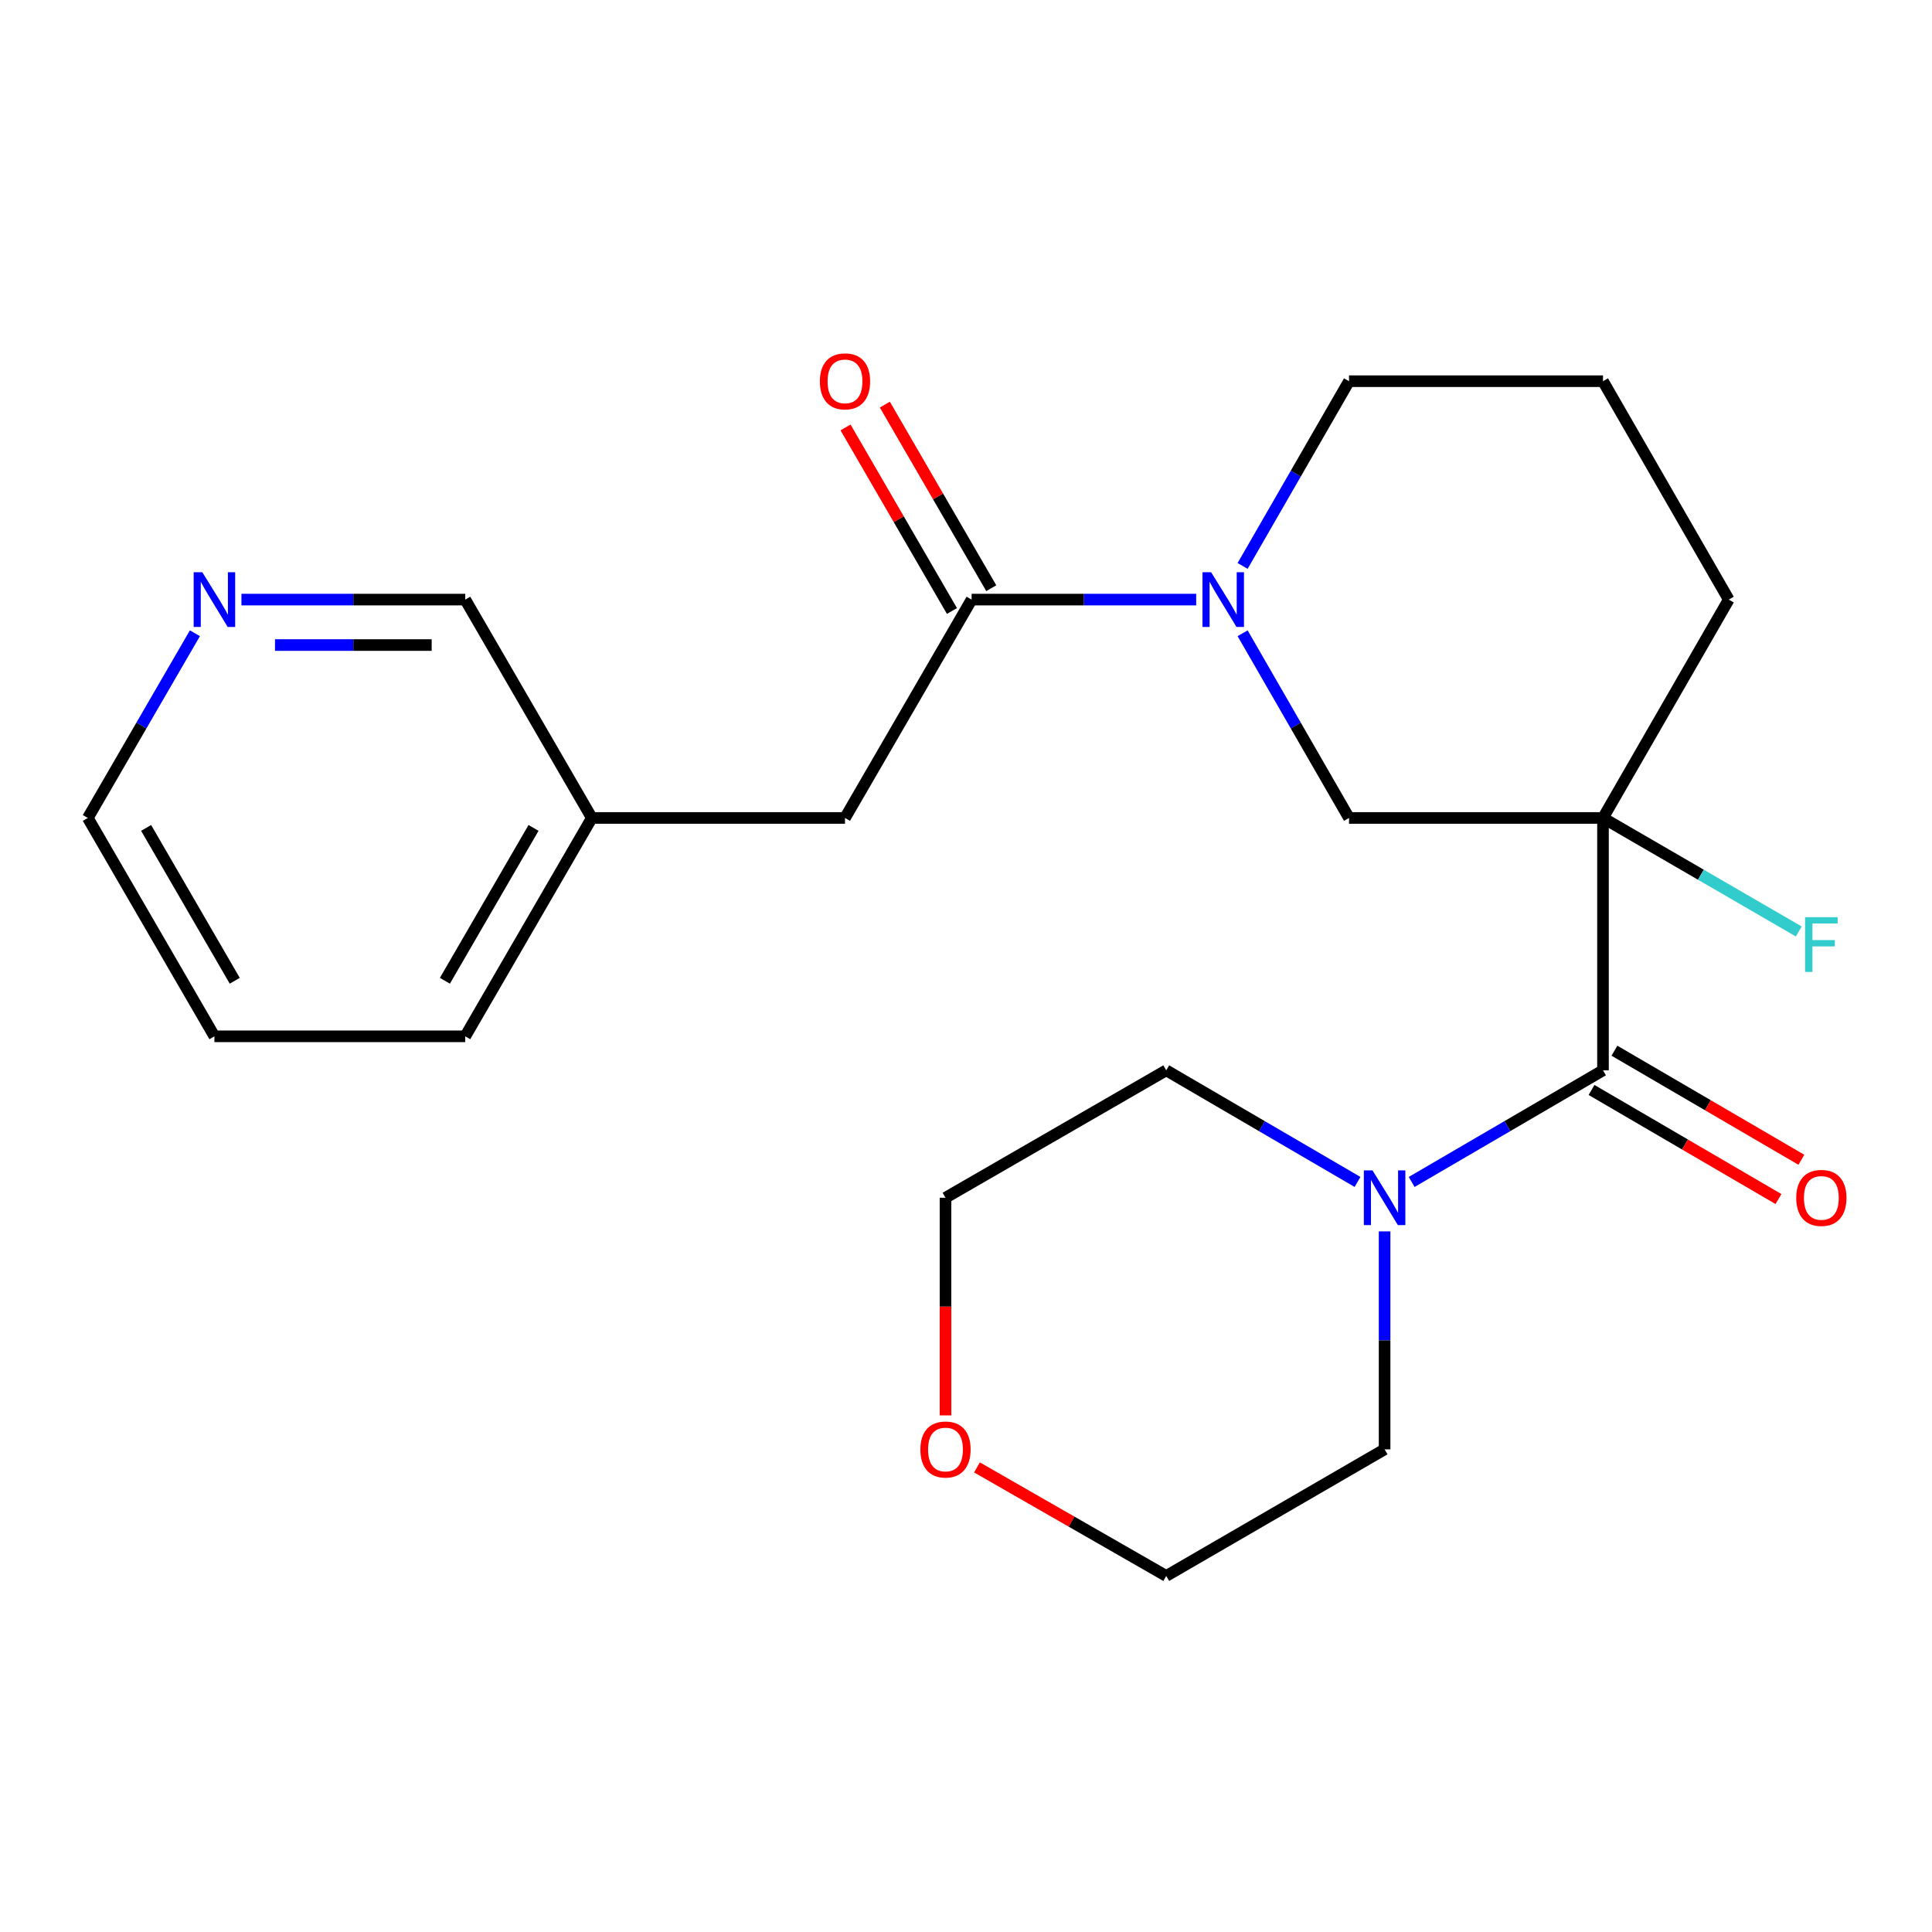 <?xml version='1.0' encoding='iso-8859-1'?>
<svg version='1.1' baseProfile='full'
              xmlns='http://www.w3.org/2000/svg'
                      xmlns:rdkit='http://www.rdkit.org/xml'
                      xmlns:xlink='http://www.w3.org/1999/xlink'
                  xml:space='preserve'
width='1000px' height='1000px' viewBox='0 0 1000 1000'>
<!-- END OF HEADER -->
<rect style='opacity:1.0;fill:#FFFFFF;stroke:none' width='1000' height='1000' x='0' y='0'> </rect>
<path class='bond-0' d='M 829.704,423.373 L 829.704,554.003' style='fill:none;fill-rule:evenodd;stroke:#000000;stroke-width:6px;stroke-linecap:butt;stroke-linejoin:miter;stroke-opacity:1' />
<path class='bond-3' d='M 829.704,423.373 L 698.251,423.373' style='fill:none;fill-rule:evenodd;stroke:#000000;stroke-width:6px;stroke-linecap:butt;stroke-linejoin:miter;stroke-opacity:1' />
<path class='bond-8' d='M 829.704,423.373 L 880.374,452.75' style='fill:none;fill-rule:evenodd;stroke:#000000;stroke-width:6px;stroke-linecap:butt;stroke-linejoin:miter;stroke-opacity:1' />
<path class='bond-8' d='M 880.374,452.75 L 931.043,482.128' style='fill:none;fill-rule:evenodd;stroke:#33CCCC;stroke-width:6px;stroke-linecap:butt;stroke-linejoin:miter;stroke-opacity:1' />
<path class='bond-11' d='M 829.704,423.373 L 894.803,310.348' style='fill:none;fill-rule:evenodd;stroke:#000000;stroke-width:6px;stroke-linecap:butt;stroke-linejoin:miter;stroke-opacity:1' />
<path class='bond-4' d='M 829.704,554.003 L 780.191,582.89' style='fill:none;fill-rule:evenodd;stroke:#000000;stroke-width:6px;stroke-linecap:butt;stroke-linejoin:miter;stroke-opacity:1' />
<path class='bond-4' d='M 780.191,582.89 L 730.678,611.777' style='fill:none;fill-rule:evenodd;stroke:#0000FF;stroke-width:6px;stroke-linecap:butt;stroke-linejoin:miter;stroke-opacity:1' />
<path class='bond-6' d='M 823.776,564.162 L 872.153,592.39' style='fill:none;fill-rule:evenodd;stroke:#000000;stroke-width:6px;stroke-linecap:butt;stroke-linejoin:miter;stroke-opacity:1' />
<path class='bond-6' d='M 872.153,592.39 L 920.53,620.617' style='fill:none;fill-rule:evenodd;stroke:#FF0000;stroke-width:6px;stroke-linecap:butt;stroke-linejoin:miter;stroke-opacity:1' />
<path class='bond-6' d='M 835.632,543.843 L 884.009,572.07' style='fill:none;fill-rule:evenodd;stroke:#000000;stroke-width:6px;stroke-linecap:butt;stroke-linejoin:miter;stroke-opacity:1' />
<path class='bond-6' d='M 884.009,572.07 L 932.386,600.298' style='fill:none;fill-rule:evenodd;stroke:#FF0000;stroke-width:6px;stroke-linecap:butt;stroke-linejoin:miter;stroke-opacity:1' />
<path class='bond-1' d='M 643.174,327.769 L 670.713,375.571' style='fill:none;fill-rule:evenodd;stroke:#0000FF;stroke-width:6px;stroke-linecap:butt;stroke-linejoin:miter;stroke-opacity:1' />
<path class='bond-1' d='M 670.713,375.571 L 698.251,423.373' style='fill:none;fill-rule:evenodd;stroke:#000000;stroke-width:6px;stroke-linecap:butt;stroke-linejoin:miter;stroke-opacity:1' />
<path class='bond-2' d='M 619.143,310.348 L 561.022,310.348' style='fill:none;fill-rule:evenodd;stroke:#0000FF;stroke-width:6px;stroke-linecap:butt;stroke-linejoin:miter;stroke-opacity:1' />
<path class='bond-2' d='M 561.022,310.348 L 502.901,310.348' style='fill:none;fill-rule:evenodd;stroke:#000000;stroke-width:6px;stroke-linecap:butt;stroke-linejoin:miter;stroke-opacity:1' />
<path class='bond-23' d='M 643.173,292.926 L 670.712,245.118' style='fill:none;fill-rule:evenodd;stroke:#0000FF;stroke-width:6px;stroke-linecap:butt;stroke-linejoin:miter;stroke-opacity:1' />
<path class='bond-23' d='M 670.712,245.118 L 698.251,197.309' style='fill:none;fill-rule:evenodd;stroke:#000000;stroke-width:6px;stroke-linecap:butt;stroke-linejoin:miter;stroke-opacity:1' />
<path class='bond-5' d='M 502.901,310.348 L 437.37,423.373' style='fill:none;fill-rule:evenodd;stroke:#000000;stroke-width:6px;stroke-linecap:butt;stroke-linejoin:miter;stroke-opacity:1' />
<path class='bond-7' d='M 513.077,304.448 L 485.537,256.942' style='fill:none;fill-rule:evenodd;stroke:#000000;stroke-width:6px;stroke-linecap:butt;stroke-linejoin:miter;stroke-opacity:1' />
<path class='bond-7' d='M 485.537,256.942 L 457.997,209.436' style='fill:none;fill-rule:evenodd;stroke:#FF0000;stroke-width:6px;stroke-linecap:butt;stroke-linejoin:miter;stroke-opacity:1' />
<path class='bond-7' d='M 492.725,316.247 L 465.184,268.741' style='fill:none;fill-rule:evenodd;stroke:#000000;stroke-width:6px;stroke-linecap:butt;stroke-linejoin:miter;stroke-opacity:1' />
<path class='bond-7' d='M 465.184,268.741 L 437.644,221.235' style='fill:none;fill-rule:evenodd;stroke:#FF0000;stroke-width:6px;stroke-linecap:butt;stroke-linejoin:miter;stroke-opacity:1' />
<path class='bond-14' d='M 716.666,637.367 L 716.666,693.772' style='fill:none;fill-rule:evenodd;stroke:#0000FF;stroke-width:6px;stroke-linecap:butt;stroke-linejoin:miter;stroke-opacity:1' />
<path class='bond-14' d='M 716.666,693.772 L 716.666,750.176' style='fill:none;fill-rule:evenodd;stroke:#000000;stroke-width:6px;stroke-linecap:butt;stroke-linejoin:miter;stroke-opacity:1' />
<path class='bond-15' d='M 702.654,611.776 L 653.147,582.889' style='fill:none;fill-rule:evenodd;stroke:#0000FF;stroke-width:6px;stroke-linecap:butt;stroke-linejoin:miter;stroke-opacity:1' />
<path class='bond-15' d='M 653.147,582.889 L 603.641,554.003' style='fill:none;fill-rule:evenodd;stroke:#000000;stroke-width:6px;stroke-linecap:butt;stroke-linejoin:miter;stroke-opacity:1' />
<path class='bond-13' d='M 437.37,423.373 L 306.335,423.373' style='fill:none;fill-rule:evenodd;stroke:#000000;stroke-width:6px;stroke-linecap:butt;stroke-linejoin:miter;stroke-opacity:1' />
<path class='bond-9' d='M 124.971,310.348 L 182.888,310.348' style='fill:none;fill-rule:evenodd;stroke:#0000FF;stroke-width:6px;stroke-linecap:butt;stroke-linejoin:miter;stroke-opacity:1' />
<path class='bond-9' d='M 182.888,310.348 L 240.805,310.348' style='fill:none;fill-rule:evenodd;stroke:#000000;stroke-width:6px;stroke-linecap:butt;stroke-linejoin:miter;stroke-opacity:1' />
<path class='bond-9' d='M 142.346,333.873 L 182.888,333.873' style='fill:none;fill-rule:evenodd;stroke:#0000FF;stroke-width:6px;stroke-linecap:butt;stroke-linejoin:miter;stroke-opacity:1' />
<path class='bond-9' d='M 182.888,333.873 L 223.43,333.873' style='fill:none;fill-rule:evenodd;stroke:#000000;stroke-width:6px;stroke-linecap:butt;stroke-linejoin:miter;stroke-opacity:1' />
<path class='bond-25' d='M 100.882,327.774 L 73.168,375.573' style='fill:none;fill-rule:evenodd;stroke:#0000FF;stroke-width:6px;stroke-linecap:butt;stroke-linejoin:miter;stroke-opacity:1' />
<path class='bond-25' d='M 73.168,375.573 L 45.455,423.373' style='fill:none;fill-rule:evenodd;stroke:#000000;stroke-width:6px;stroke-linecap:butt;stroke-linejoin:miter;stroke-opacity:1' />
<path class='bond-10' d='M 489.387,732.6 L 489.387,676.276' style='fill:none;fill-rule:evenodd;stroke:#FF0000;stroke-width:6px;stroke-linecap:butt;stroke-linejoin:miter;stroke-opacity:1' />
<path class='bond-10' d='M 489.387,676.276 L 489.387,619.951' style='fill:none;fill-rule:evenodd;stroke:#000000;stroke-width:6px;stroke-linecap:butt;stroke-linejoin:miter;stroke-opacity:1' />
<path class='bond-24' d='M 505.68,759.521 L 554.66,787.614' style='fill:none;fill-rule:evenodd;stroke:#FF0000;stroke-width:6px;stroke-linecap:butt;stroke-linejoin:miter;stroke-opacity:1' />
<path class='bond-24' d='M 554.66,787.614 L 603.641,815.707' style='fill:none;fill-rule:evenodd;stroke:#000000;stroke-width:6px;stroke-linecap:butt;stroke-linejoin:miter;stroke-opacity:1' />
<path class='bond-16' d='M 894.803,310.348 L 829.704,197.309' style='fill:none;fill-rule:evenodd;stroke:#000000;stroke-width:6px;stroke-linecap:butt;stroke-linejoin:miter;stroke-opacity:1' />
<path class='bond-12' d='M 698.251,197.309 L 829.704,197.309' style='fill:none;fill-rule:evenodd;stroke:#000000;stroke-width:6px;stroke-linecap:butt;stroke-linejoin:miter;stroke-opacity:1' />
<path class='bond-17' d='M 306.335,423.373 L 240.805,310.348' style='fill:none;fill-rule:evenodd;stroke:#000000;stroke-width:6px;stroke-linecap:butt;stroke-linejoin:miter;stroke-opacity:1' />
<path class='bond-21' d='M 306.335,423.373 L 240.805,536.398' style='fill:none;fill-rule:evenodd;stroke:#000000;stroke-width:6px;stroke-linecap:butt;stroke-linejoin:miter;stroke-opacity:1' />
<path class='bond-21' d='M 276.154,428.527 L 230.282,507.644' style='fill:none;fill-rule:evenodd;stroke:#000000;stroke-width:6px;stroke-linecap:butt;stroke-linejoin:miter;stroke-opacity:1' />
<path class='bond-20' d='M 716.666,750.176 L 603.641,815.707' style='fill:none;fill-rule:evenodd;stroke:#000000;stroke-width:6px;stroke-linecap:butt;stroke-linejoin:miter;stroke-opacity:1' />
<path class='bond-19' d='M 603.641,554.003 L 489.387,619.951' style='fill:none;fill-rule:evenodd;stroke:#000000;stroke-width:6px;stroke-linecap:butt;stroke-linejoin:miter;stroke-opacity:1' />
<path class='bond-18' d='M 45.455,423.373 L 110.985,536.398' style='fill:none;fill-rule:evenodd;stroke:#000000;stroke-width:6px;stroke-linecap:butt;stroke-linejoin:miter;stroke-opacity:1' />
<path class='bond-18' d='M 75.636,428.527 L 121.507,507.644' style='fill:none;fill-rule:evenodd;stroke:#000000;stroke-width:6px;stroke-linecap:butt;stroke-linejoin:miter;stroke-opacity:1' />
<path class='bond-22' d='M 240.805,536.398 L 110.985,536.398' style='fill:none;fill-rule:evenodd;stroke:#000000;stroke-width:6px;stroke-linecap:butt;stroke-linejoin:miter;stroke-opacity:1' />
<path  class='atom-2' d='M 626.878 296.188
L 636.158 311.188
Q 637.078 312.668, 638.558 315.348
Q 640.038 318.028, 640.118 318.188
L 640.118 296.188
L 643.878 296.188
L 643.878 324.508
L 639.998 324.508
L 630.038 308.108
Q 628.878 306.188, 627.638 303.988
Q 626.438 301.788, 626.078 301.108
L 626.078 324.508
L 622.398 324.508
L 622.398 296.188
L 626.878 296.188
' fill='#0000FF'/>
<path  class='atom-5' d='M 710.406 605.791
L 719.686 620.791
Q 720.606 622.271, 722.086 624.951
Q 723.566 627.631, 723.646 627.791
L 723.646 605.791
L 727.406 605.791
L 727.406 634.111
L 723.526 634.111
L 713.566 617.711
Q 712.406 615.791, 711.166 613.591
Q 709.966 611.391, 709.606 610.711
L 709.606 634.111
L 705.926 634.111
L 705.926 605.791
L 710.406 605.791
' fill='#0000FF'/>
<path  class='atom-7' d='M 929.729 620.031
Q 929.729 613.231, 933.089 609.431
Q 936.449 605.631, 942.729 605.631
Q 949.009 605.631, 952.369 609.431
Q 955.729 613.231, 955.729 620.031
Q 955.729 626.911, 952.329 630.831
Q 948.929 634.711, 942.729 634.711
Q 936.489 634.711, 933.089 630.831
Q 929.729 626.951, 929.729 620.031
M 942.729 631.511
Q 947.049 631.511, 949.369 628.631
Q 951.729 625.711, 951.729 620.031
Q 951.729 614.471, 949.369 611.671
Q 947.049 608.831, 942.729 608.831
Q 938.409 608.831, 936.049 611.631
Q 933.729 614.431, 933.729 620.031
Q 933.729 625.751, 936.049 628.631
Q 938.409 631.511, 942.729 631.511
' fill='#FF0000'/>
<path  class='atom-8' d='M 424.37 197.389
Q 424.37 190.589, 427.73 186.789
Q 431.09 182.989, 437.37 182.989
Q 443.65 182.989, 447.01 186.789
Q 450.37 190.589, 450.37 197.389
Q 450.37 204.269, 446.97 208.189
Q 443.57 212.069, 437.37 212.069
Q 431.13 212.069, 427.73 208.189
Q 424.37 204.309, 424.37 197.389
M 437.37 208.869
Q 441.69 208.869, 444.01 205.989
Q 446.37 203.069, 446.37 197.389
Q 446.37 191.829, 444.01 189.029
Q 441.69 186.189, 437.37 186.189
Q 433.05 186.189, 430.69 188.989
Q 428.37 191.789, 428.37 197.389
Q 428.37 203.109, 430.69 205.989
Q 433.05 208.869, 437.37 208.869
' fill='#FF0000'/>
<path  class='atom-9' d='M 934.309 474.743
L 951.149 474.743
L 951.149 477.983
L 938.109 477.983
L 938.109 486.583
L 949.709 486.583
L 949.709 489.863
L 938.109 489.863
L 938.109 503.063
L 934.309 503.063
L 934.309 474.743
' fill='#33CCCC'/>
<path  class='atom-10' d='M 104.725 296.188
L 114.005 311.188
Q 114.925 312.668, 116.405 315.348
Q 117.885 318.028, 117.965 318.188
L 117.965 296.188
L 121.725 296.188
L 121.725 324.508
L 117.845 324.508
L 107.885 308.108
Q 106.725 306.188, 105.485 303.988
Q 104.285 301.788, 103.925 301.108
L 103.925 324.508
L 100.245 324.508
L 100.245 296.188
L 104.725 296.188
' fill='#0000FF'/>
<path  class='atom-11' d='M 476.387 750.256
Q 476.387 743.456, 479.747 739.656
Q 483.107 735.856, 489.387 735.856
Q 495.667 735.856, 499.027 739.656
Q 502.387 743.456, 502.387 750.256
Q 502.387 757.136, 498.987 761.056
Q 495.587 764.936, 489.387 764.936
Q 483.147 764.936, 479.747 761.056
Q 476.387 757.176, 476.387 750.256
M 489.387 761.736
Q 493.707 761.736, 496.027 758.856
Q 498.387 755.936, 498.387 750.256
Q 498.387 744.696, 496.027 741.896
Q 493.707 739.056, 489.387 739.056
Q 485.067 739.056, 482.707 741.856
Q 480.387 744.656, 480.387 750.256
Q 480.387 755.976, 482.707 758.856
Q 485.067 761.736, 489.387 761.736
' fill='#FF0000'/>
</svg>
